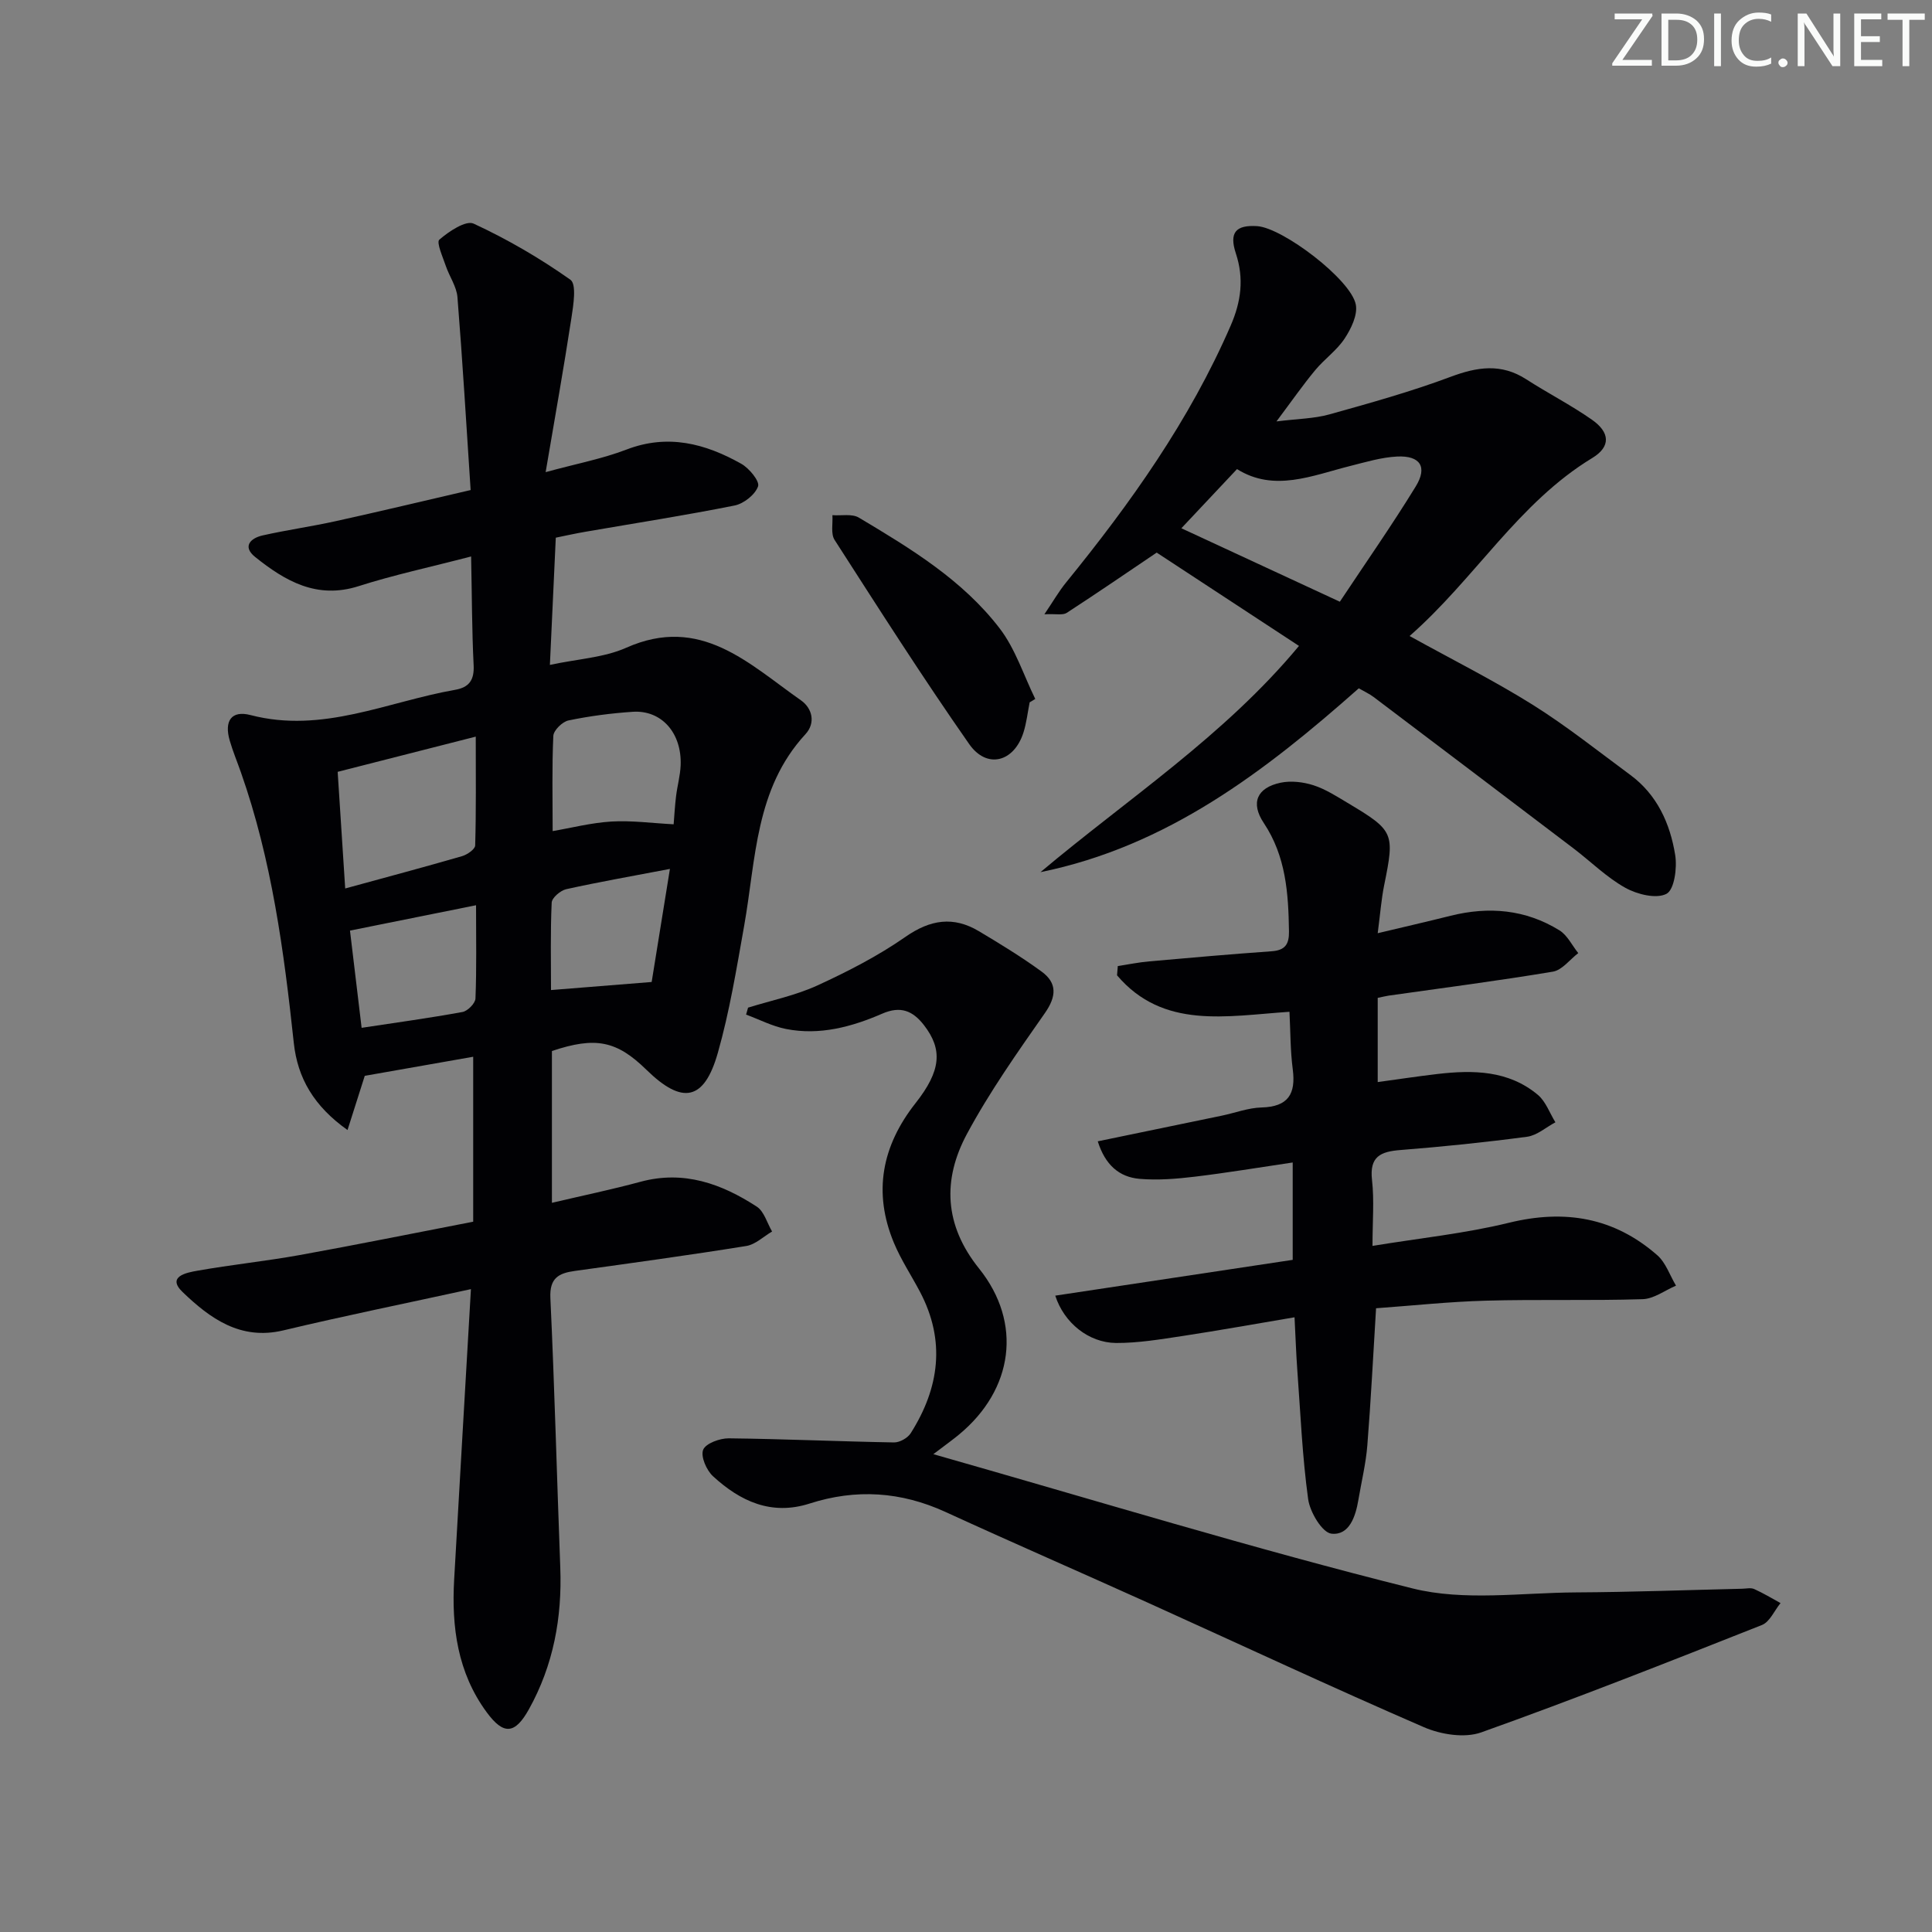 <svg enable-background="new 0 0 400 400" viewBox="0 0 400 400" xmlns="http://www.w3.org/2000/svg"><rect x="0" y="0" width="400" height="400" fill="#808080" stroke="none"/><g fill="#fafbfa"><path d="m342.2 3.2-6.3 9.2h6.1v1.2h-8.2v-.5l6.2-9.1h-5.7v-1.2h7.8v.4z"/><path d="m344 13.7v-10.9h3.1c1.6 0 3 .5 4.1 1.4 1.1 1 1.6 2.2 1.6 3.9s-.5 3-1.6 4-2.5 1.5-4.2 1.5h-3zm1.4-9.6v8.4h1.6c1.4 0 2.5-.4 3.2-1.1.8-.8 1.2-1.8 1.2-3.2s-.4-2.4-1.2-3.1-1.8-1-3.1-1z"/><path d="m356.3 2.8v10.9h-1.4v-10.9z"/><path d="m366.6 13.2c-.8.4-1.8.6-3 .6-1.6 0-2.8-.5-3.7-1.5s-1.4-2.3-1.4-3.9c0-1.7.5-3.2 1.6-4.2s2.4-1.6 4-1.6c1 0 1.9.1 2.6.4v1.5c-.8-.4-1.6-.6-2.6-.6-1.2 0-2.2.4-3 1.2s-1.1 1.9-1.1 3.3c0 1.3.4 2.3 1.1 3.1s1.6 1.1 2.8 1.1c1.1 0 2-.2 2.8-.7v1.3z"/><path d="m368.2 13c0-.3.1-.5.3-.6.2-.2.4-.3.6-.3.3 0 .5.1.7.3s.3.4.3.6-.1.5-.3.6c-.2.2-.4.3-.7.3s-.5-.1-.6-.3c-.2-.2-.3-.4-.3-.6z"/><path d="m381.1 13.7h-1.7l-5.5-8.4c-.2-.2-.3-.5-.4-.7 0 .2.1.8.1 1.5v7.6h-1.4v-10.9h1.8l5.3 8.3c.3.4.4.6.4.8 0-.3-.1-.8-.1-1.6v-7.5h1.4v10.9z"/><path d="m389.7 13.7h-5.8v-10.9h5.6v1.2h-4.2v3.5h3.9v1.2h-3.9v3.7h4.4z"/><path d="m398.4 4.1h-3.1v9.6h-1.4v-9.6h-3.1v-1.3h7.7v1.3z"/></g><path d="m97.54 115.21c-8.6 2.24-16.05 3.83-23.27 6.14-8.66 2.77-15.22-1.05-21.44-6.03-2.71-2.17-.96-3.91 1.56-4.47 5.01-1.13 10.11-1.84 15.12-2.95 9.2-2.03 18.37-4.22 27.93-6.44-.89-13.48-1.67-26.72-2.73-39.94-.18-2.2-1.67-4.28-2.41-6.46-.62-1.84-1.99-4.88-1.34-5.44 1.97-1.71 5.5-4.06 7.1-3.32 7 3.24 13.75 7.17 20.04 11.62 1.3.93.62 5.24.21 7.89-1.57 10.27-3.4 20.51-5.34 31.94 6.35-1.74 11.71-2.75 16.73-4.67 8.58-3.3 16.32-1.25 23.77 2.94 1.64.92 3.85 3.61 3.48 4.67-.6 1.72-2.96 3.59-4.86 3.97-10.24 2.05-20.56 3.65-30.85 5.43-2.11.36-4.2.83-6.17 1.23-.4 8.51-.78 16.72-1.22 26.34 5.78-1.24 11.19-1.5 15.8-3.55 15.41-6.86 25.36 3.31 36.16 10.87 2.4 1.68 3.09 4.71.94 7.04-10.42 11.29-10.23 25.86-12.68 39.66-1.57 8.82-3.01 17.71-5.45 26.3-2.82 9.94-7.35 10.77-14.75 3.54-6.19-6.06-10.54-6.95-19.6-3.92v31.43c6.28-1.48 12.36-2.74 18.35-4.36 8.96-2.42 16.77.41 24.06 5.15 1.53.99 2.14 3.4 3.17 5.15-1.78 1.04-3.45 2.7-5.35 3-11.8 1.9-23.64 3.52-35.47 5.16-3.34.46-5.27 1.45-5.08 5.59.87 18.61 1.35 37.23 2.05 55.84.39 10.36-1.42 20.2-6.49 29.32-2.89 5.19-5.24 5.4-8.75.62-6.04-8.21-7.29-17.66-6.73-27.5 1.11-19.71 2.28-39.42 3.47-60.1-13.41 2.93-26.17 5.52-38.83 8.54-8.92 2.13-15.22-2.52-20.86-7.93-3.39-3.25.9-4.04 2.99-4.41 7.03-1.25 14.15-1.98 21.17-3.24 11.88-2.14 23.71-4.55 36-6.92 0-11.52 0-22.43 0-34.15-7.39 1.3-14.8 2.6-22.45 3.95-1.03 3.25-2.19 6.88-3.57 11.22-6.96-4.93-10.34-10.76-11.12-18.01-2.04-19-4.56-37.89-10.95-56.04-.77-2.2-1.67-4.35-2.32-6.59-1.17-4.04.33-6.31 4.32-5.27 14.9 3.88 28.33-2.78 42.35-5.23 2.9-.51 3.99-2.03 3.83-5.11-.36-7.24-.35-14.48-.52-22.5zm-26.07 68.74c8.59-2.35 16.42-4.44 24.19-6.69 1.07-.31 2.7-1.43 2.72-2.22.21-7.23.12-14.47.12-22.53-10.01 2.55-19.08 4.86-28.59 7.29.52 7.91 1.02 15.65 1.56 24.15zm42.95-11.88c3.77-.64 7.94-1.72 12.16-1.98 4.18-.25 8.41.34 12.89.57.15-1.86.26-3.84.5-5.81.26-2.14.86-4.25.95-6.39.27-6.7-3.95-11.49-9.93-11.09-4.46.3-8.92.88-13.29 1.79-1.26.26-3.09 2.05-3.14 3.2-.3 6.43-.14 12.88-.14 19.71zm-39.55 40.73c7.19-1.09 14.07-2.03 20.89-3.28 1.07-.2 2.64-1.79 2.68-2.79.25-6.24.12-12.49.12-19.31-9.01 1.81-17.56 3.52-26.1 5.25.78 6.55 1.57 13.09 2.41 20.13zm63.83-32.9c-7.89 1.51-14.72 2.7-21.48 4.2-1.19.27-2.96 1.78-3 2.79-.28 6.11-.14 12.24-.14 18.09 7.06-.56 13.74-1.1 20.84-1.67 1.17-7.24 2.39-14.84 3.78-23.41z" fill="#010104"/><path d="m193.24 301.07c33.82 9.62 66.3 19.59 99.23 27.8 10.68 2.66 22.52.88 33.83.82 11.47-.06 22.94-.49 34.42-.76.83-.02 1.78-.25 2.48.07 1.87.84 3.63 1.91 5.44 2.9-1.27 1.55-2.22 3.89-3.85 4.54-19.28 7.63-38.58 15.26-58.11 22.23-3.44 1.23-8.37.45-11.89-1.08-19.2-8.32-38.16-17.19-57.23-25.81-13.92-6.29-27.93-12.38-41.82-18.75-9.21-4.22-18.52-4.82-28.11-1.74-7.93 2.55-14.38-.48-20.01-5.65-1.35-1.24-2.59-4.09-2.04-5.48.53-1.32 3.45-2.39 5.31-2.37 11.41.13 22.81.65 34.21.85 1.17.02 2.83-.92 3.46-1.92 5.93-9.37 7.26-19.13 1.91-29.27-1.78-3.38-3.93-6.61-5.39-10.12-4.37-10.48-2.49-20.1 4.47-28.93 5.31-6.73 5.64-11.12 1.75-16.15-2.35-3.03-4.88-4.02-8.65-2.38-6.32 2.74-12.96 4.54-19.91 3.17-2.84-.56-5.52-1.96-8.27-2.98.14-.48.27-.96.41-1.44 4.81-1.49 9.83-2.52 14.37-4.6 6.29-2.89 12.54-6.1 18.21-10.05 5.16-3.6 9.94-4.32 15.22-1.17 4.42 2.64 8.83 5.33 12.98 8.36 3.24 2.37 3.08 5.14.68 8.58-5.69 8.14-11.46 16.31-16.15 25.04-5.07 9.45-4.72 18.85 2.51 27.85 9.05 11.28 7.09 25.07-4.1 34.34-1.28 1.07-2.63 2.03-5.36 4.1z" fill="#010104"/><path d="m218.48 268.25c16.59-2.5 32.77-4.94 49.16-7.41 0-6.59 0-12.84 0-20.16-7.03 1.04-13.63 2.14-20.27 2.94-3.77.45-7.64.77-11.41.45-4.26-.36-7.15-2.9-8.68-7.77 8.89-1.84 17.27-3.57 25.66-5.31 2.76-.57 5.49-1.63 8.26-1.7 5.5-.15 7.12-2.79 6.45-7.91-.51-3.91-.47-7.88-.68-11.9-13.03.87-26.14 3.7-35.7-7.55.05-.64.11-1.28.16-1.92 2.17-.33 4.34-.78 6.53-.97 8.43-.75 16.87-1.49 25.31-2.09 2.78-.2 3.64-1.42 3.6-4.12-.12-7.88-.62-15.54-5.22-22.44-2.78-4.17-1.42-7.3 3.49-8.34 2.15-.45 4.68-.15 6.8.53 2.48.8 4.78 2.28 7.05 3.64 9.65 5.76 9.79 6.21 7.59 17.04-.59 2.91-.81 5.89-1.34 9.95 5.37-1.28 10.25-2.4 15.09-3.61 7.93-1.98 15.54-1.31 22.54 3.02 1.64 1.02 2.61 3.11 3.89 4.71-1.74 1.33-3.34 3.52-5.25 3.84-11.29 1.89-22.64 3.35-33.98 4.96-.64.09-1.26.26-2.29.47v17.43c3.99-.54 8.17-1.18 12.36-1.67 7.41-.86 14.72-.77 20.8 4.32 1.64 1.38 2.44 3.76 3.63 5.68-1.94 1.03-3.8 2.71-5.85 2.99-8.71 1.16-17.47 2.06-26.23 2.75-4.13.32-6.44 1.35-5.89 6.2.48 4.25.1 8.59.1 13.65 9.8-1.61 19.18-2.57 28.25-4.79 11.57-2.83 21.77-1.11 30.7 6.71 1.78 1.55 2.61 4.18 3.89 6.31-2.3.98-4.58 2.73-6.91 2.8-10.82.34-21.65.01-32.47.31-7.61.21-15.2 1.03-22.72 1.57-.61 9.88-1.07 19.15-1.81 28.4-.3 3.78-1.22 7.51-1.85 11.27-.58 3.45-1.89 7.41-5.58 7-1.91-.21-4.45-4.46-4.82-7.14-1.22-8.86-1.59-17.84-2.25-26.77-.24-3.3-.35-6.62-.57-10.89-7.96 1.34-15.54 2.71-23.16 3.87-4.58.69-9.2 1.47-13.81 1.45-5.65-.06-10.75-4.15-12.57-9.8z" fill="#010104"/><path d="m291.84 131.68c9.02 4.99 17.49 9.23 25.48 14.23 7.02 4.4 13.55 9.61 20.23 14.54 5.55 4.1 8.23 10.06 9.28 16.57.43 2.65-.17 7.16-1.79 8.03-2.09 1.11-6.07.13-8.53-1.24-3.88-2.16-7.13-5.42-10.71-8.14-13.78-10.47-27.58-20.92-41.39-31.35-.9-.68-1.96-1.16-3.09-1.81-19.4 17.18-39.65 32.72-65.9 38.06 18.09-15.22 38.03-28.19 53.52-46.84-10.08-6.61-19.88-13.04-29.46-19.32-5.98 4.03-12.25 8.34-18.63 12.48-.82.53-2.21.17-4.62.29 1.84-2.72 3.01-4.77 4.48-6.57 13.38-16.45 25.59-33.61 34.09-53.2 2.16-4.97 2.79-9.73 1.07-14.95-1.43-4.33 0-5.92 4.41-5.64 5.29.34 19.46 11.07 20.43 16.26.4 2.15-.99 5-2.33 7.03-1.62 2.45-4.19 4.24-6.09 6.54-2.53 3.05-4.8 6.31-8.01 10.6 4.38-.55 7.78-.57 10.94-1.45 8.45-2.36 16.93-4.72 25.13-7.79 5.51-2.06 10.46-2.82 15.63.51 4.47 2.88 9.24 5.32 13.59 8.36 3.79 2.64 3.94 5.59.13 7.92-15.33 9.28-24.27 24.96-37.86 36.88zm-14.44-7.1c5.36-8.08 10.78-15.82 15.71-23.86 2.49-4.05.93-6.43-3.85-6.2-3.26.16-6.5 1.15-9.7 1.95-7.92 1.99-15.76 5.47-23.45.65-4.09 4.35-7.78 8.27-11.52 12.25 10.8 5 21.32 9.88 32.81 15.21z" fill="#010104"/><path d="m213.18 145.41c-.42 2.1-.65 4.27-1.3 6.3-1.97 6.09-7.57 7.57-11.23 2.33-9.66-13.82-18.73-28.06-27.86-42.26-.82-1.28-.33-3.4-.45-5.12 1.85.14 4.06-.34 5.48.51 10.7 6.38 21.46 12.9 29.15 22.93 3.26 4.25 4.96 9.7 7.37 14.61-.39.24-.77.47-1.16.7z" fill="#010104"/></svg>